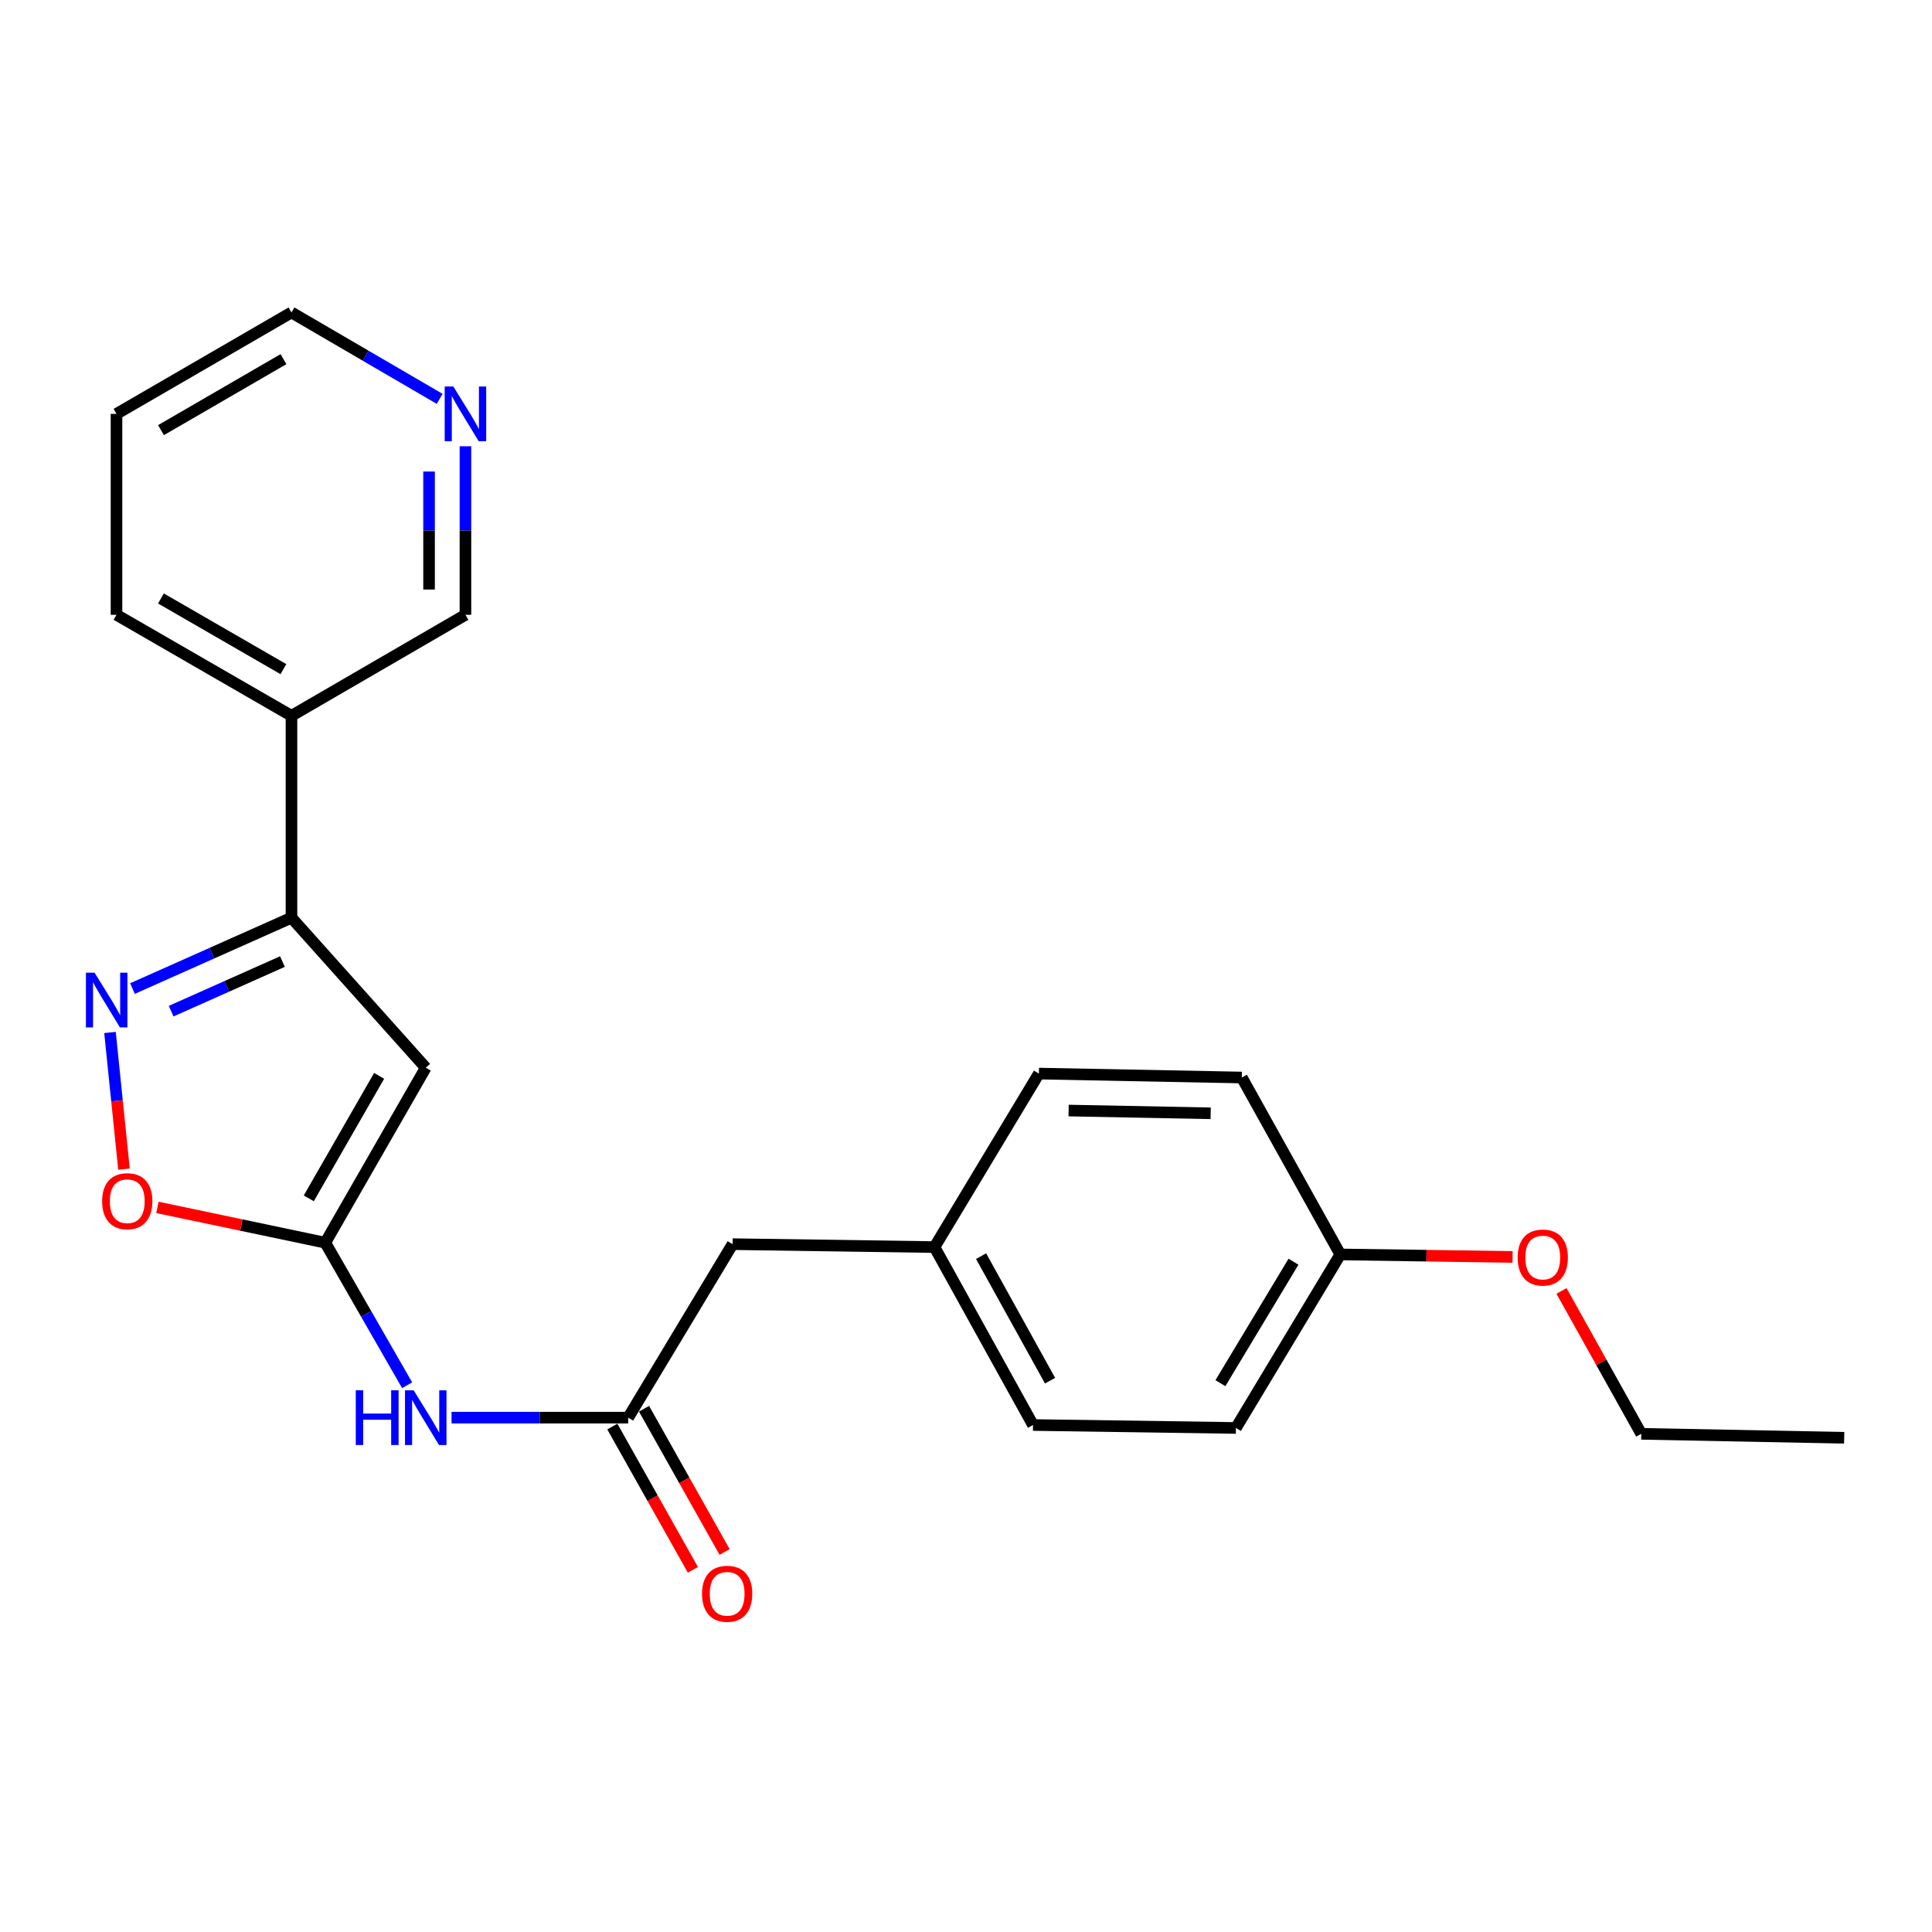 <?xml version='1.0' encoding='iso-8859-1'?>
<svg version='1.1' baseProfile='full'
              xmlns='http://www.w3.org/2000/svg'
                      xmlns:rdkit='http://www.rdkit.org/xml'
                      xmlns:xlink='http://www.w3.org/1999/xlink'
                  xml:space='preserve'
width='1000px' height='1000px' viewBox='0 0 1000 1000'>
<!-- END OF HEADER -->
<rect style='opacity:1.0;fill:#FFFFFF;stroke:none' width='1000' height='1000' x='0' y='0'> </rect>
<path class='bond-0' d='M 220.365,552.651 L 168.36,643.218' style='fill:none;fill-rule:evenodd;stroke:#000000;stroke-width:6px;stroke-linecap:butt;stroke-linejoin:miter;stroke-opacity:1' />
<path class='bond-0' d='M 196.234,556.859 L 159.831,620.256' style='fill:none;fill-rule:evenodd;stroke:#000000;stroke-width:6px;stroke-linecap:butt;stroke-linejoin:miter;stroke-opacity:1' />
<path class='bond-2' d='M 220.365,552.651 L 150.868,475.005' style='fill:none;fill-rule:evenodd;stroke:#000000;stroke-width:6px;stroke-linecap:butt;stroke-linejoin:miter;stroke-opacity:1' />
<path class='bond-3' d='M 168.36,643.218 L 124.923,634.08' style='fill:none;fill-rule:evenodd;stroke:#000000;stroke-width:6px;stroke-linecap:butt;stroke-linejoin:miter;stroke-opacity:1' />
<path class='bond-3' d='M 124.923,634.08 L 81.486,624.942' style='fill:none;fill-rule:evenodd;stroke:#FF0000;stroke-width:6px;stroke-linecap:butt;stroke-linejoin:miter;stroke-opacity:1' />
<path class='bond-4' d='M 168.36,643.218 L 189.547,680.111' style='fill:none;fill-rule:evenodd;stroke:#000000;stroke-width:6px;stroke-linecap:butt;stroke-linejoin:miter;stroke-opacity:1' />
<path class='bond-4' d='M 189.547,680.111 L 210.734,717.004' style='fill:none;fill-rule:evenodd;stroke:#0000FF;stroke-width:6px;stroke-linecap:butt;stroke-linejoin:miter;stroke-opacity:1' />
<path class='bond-1' d='M 68.575,511.673 L 109.722,493.339' style='fill:none;fill-rule:evenodd;stroke:#0000FF;stroke-width:6px;stroke-linecap:butt;stroke-linejoin:miter;stroke-opacity:1' />
<path class='bond-1' d='M 109.722,493.339 L 150.868,475.005' style='fill:none;fill-rule:evenodd;stroke:#000000;stroke-width:6px;stroke-linecap:butt;stroke-linejoin:miter;stroke-opacity:1' />
<path class='bond-1' d='M 88.583,523.374 L 117.386,510.54' style='fill:none;fill-rule:evenodd;stroke:#0000FF;stroke-width:6px;stroke-linecap:butt;stroke-linejoin:miter;stroke-opacity:1' />
<path class='bond-1' d='M 117.386,510.54 L 146.189,497.706' style='fill:none;fill-rule:evenodd;stroke:#000000;stroke-width:6px;stroke-linecap:butt;stroke-linejoin:miter;stroke-opacity:1' />
<path class='bond-23' d='M 56.934,534.4 L 60.556,569.772' style='fill:none;fill-rule:evenodd;stroke:#0000FF;stroke-width:6px;stroke-linecap:butt;stroke-linejoin:miter;stroke-opacity:1' />
<path class='bond-23' d='M 60.556,569.772 L 64.177,605.144' style='fill:none;fill-rule:evenodd;stroke:#FF0000;stroke-width:6px;stroke-linecap:butt;stroke-linejoin:miter;stroke-opacity:1' />
<path class='bond-6' d='M 150.868,475.005 L 150.868,370.503' style='fill:none;fill-rule:evenodd;stroke:#000000;stroke-width:6px;stroke-linecap:butt;stroke-linejoin:miter;stroke-opacity:1' />
<path class='bond-5' d='M 233.725,733.774 L 279.437,733.774' style='fill:none;fill-rule:evenodd;stroke:#0000FF;stroke-width:6px;stroke-linecap:butt;stroke-linejoin:miter;stroke-opacity:1' />
<path class='bond-5' d='M 279.437,733.774 L 325.149,733.774' style='fill:none;fill-rule:evenodd;stroke:#000000;stroke-width:6px;stroke-linecap:butt;stroke-linejoin:miter;stroke-opacity:1' />
<path class='bond-7' d='M 316.943,738.39 L 337.792,775.463' style='fill:none;fill-rule:evenodd;stroke:#000000;stroke-width:6px;stroke-linecap:butt;stroke-linejoin:miter;stroke-opacity:1' />
<path class='bond-7' d='M 337.792,775.463 L 358.641,812.537' style='fill:none;fill-rule:evenodd;stroke:#FF0000;stroke-width:6px;stroke-linecap:butt;stroke-linejoin:miter;stroke-opacity:1' />
<path class='bond-7' d='M 333.356,729.159 L 354.205,766.233' style='fill:none;fill-rule:evenodd;stroke:#000000;stroke-width:6px;stroke-linecap:butt;stroke-linejoin:miter;stroke-opacity:1' />
<path class='bond-7' d='M 354.205,766.233 L 375.054,803.306' style='fill:none;fill-rule:evenodd;stroke:#FF0000;stroke-width:6px;stroke-linecap:butt;stroke-linejoin:miter;stroke-opacity:1' />
<path class='bond-9' d='M 325.149,733.774 L 379.184,643.971' style='fill:none;fill-rule:evenodd;stroke:#000000;stroke-width:6px;stroke-linecap:butt;stroke-linejoin:miter;stroke-opacity:1' />
<path class='bond-12' d='M 150.868,370.503 L 240.912,318.226' style='fill:none;fill-rule:evenodd;stroke:#000000;stroke-width:6px;stroke-linecap:butt;stroke-linejoin:miter;stroke-opacity:1' />
<path class='bond-18' d='M 150.868,370.503 L 60.301,318.226' style='fill:none;fill-rule:evenodd;stroke:#000000;stroke-width:6px;stroke-linecap:butt;stroke-linejoin:miter;stroke-opacity:1' />
<path class='bond-18' d='M 146.697,346.352 L 83.3,309.758' style='fill:none;fill-rule:evenodd;stroke:#000000;stroke-width:6px;stroke-linecap:butt;stroke-linejoin:miter;stroke-opacity:1' />
<path class='bond-8' d='M 240.912,230.986 L 240.912,274.606' style='fill:none;fill-rule:evenodd;stroke:#0000FF;stroke-width:6px;stroke-linecap:butt;stroke-linejoin:miter;stroke-opacity:1' />
<path class='bond-8' d='M 240.912,274.606 L 240.912,318.226' style='fill:none;fill-rule:evenodd;stroke:#000000;stroke-width:6px;stroke-linecap:butt;stroke-linejoin:miter;stroke-opacity:1' />
<path class='bond-8' d='M 222.081,244.072 L 222.081,274.606' style='fill:none;fill-rule:evenodd;stroke:#0000FF;stroke-width:6px;stroke-linecap:butt;stroke-linejoin:miter;stroke-opacity:1' />
<path class='bond-8' d='M 222.081,274.606 L 222.081,305.14' style='fill:none;fill-rule:evenodd;stroke:#000000;stroke-width:6px;stroke-linecap:butt;stroke-linejoin:miter;stroke-opacity:1' />
<path class='bond-24' d='M 227.566,206.445 L 189.217,184.087' style='fill:none;fill-rule:evenodd;stroke:#0000FF;stroke-width:6px;stroke-linecap:butt;stroke-linejoin:miter;stroke-opacity:1' />
<path class='bond-24' d='M 189.217,184.087 L 150.868,161.729' style='fill:none;fill-rule:evenodd;stroke:#000000;stroke-width:6px;stroke-linecap:butt;stroke-linejoin:miter;stroke-opacity:1' />
<path class='bond-10' d='M 379.184,643.971 L 483.686,645.488' style='fill:none;fill-rule:evenodd;stroke:#000000;stroke-width:6px;stroke-linecap:butt;stroke-linejoin:miter;stroke-opacity:1' />
<path class='bond-13' d='M 483.686,645.488 L 537.731,555.685' style='fill:none;fill-rule:evenodd;stroke:#000000;stroke-width:6px;stroke-linecap:butt;stroke-linejoin:miter;stroke-opacity:1' />
<path class='bond-14' d='M 483.686,645.488 L 534.687,737.583' style='fill:none;fill-rule:evenodd;stroke:#000000;stroke-width:6px;stroke-linecap:butt;stroke-linejoin:miter;stroke-opacity:1' />
<path class='bond-14' d='M 507.81,650.18 L 543.51,714.645' style='fill:none;fill-rule:evenodd;stroke:#000000;stroke-width:6px;stroke-linecap:butt;stroke-linejoin:miter;stroke-opacity:1' />
<path class='bond-11' d='M 693.746,649.296 L 639.711,739.11' style='fill:none;fill-rule:evenodd;stroke:#000000;stroke-width:6px;stroke-linecap:butt;stroke-linejoin:miter;stroke-opacity:1' />
<path class='bond-11' d='M 669.505,653.061 L 631.681,715.93' style='fill:none;fill-rule:evenodd;stroke:#000000;stroke-width:6px;stroke-linecap:butt;stroke-linejoin:miter;stroke-opacity:1' />
<path class='bond-17' d='M 693.746,649.296 L 738.328,649.942' style='fill:none;fill-rule:evenodd;stroke:#000000;stroke-width:6px;stroke-linecap:butt;stroke-linejoin:miter;stroke-opacity:1' />
<path class='bond-17' d='M 738.328,649.942 L 782.91,650.587' style='fill:none;fill-rule:evenodd;stroke:#FF0000;stroke-width:6px;stroke-linecap:butt;stroke-linejoin:miter;stroke-opacity:1' />
<path class='bond-25' d='M 693.746,649.296 L 642.756,557.725' style='fill:none;fill-rule:evenodd;stroke:#000000;stroke-width:6px;stroke-linecap:butt;stroke-linejoin:miter;stroke-opacity:1' />
<path class='bond-15' d='M 537.731,555.685 L 642.756,557.725' style='fill:none;fill-rule:evenodd;stroke:#000000;stroke-width:6px;stroke-linecap:butt;stroke-linejoin:miter;stroke-opacity:1' />
<path class='bond-15' d='M 553.119,574.819 L 626.636,576.247' style='fill:none;fill-rule:evenodd;stroke:#000000;stroke-width:6px;stroke-linecap:butt;stroke-linejoin:miter;stroke-opacity:1' />
<path class='bond-16' d='M 534.687,737.583 L 639.711,739.11' style='fill:none;fill-rule:evenodd;stroke:#000000;stroke-width:6px;stroke-linecap:butt;stroke-linejoin:miter;stroke-opacity:1' />
<path class='bond-20' d='M 808.231,668.188 L 828.876,705.166' style='fill:none;fill-rule:evenodd;stroke:#FF0000;stroke-width:6px;stroke-linecap:butt;stroke-linejoin:miter;stroke-opacity:1' />
<path class='bond-20' d='M 828.876,705.166 L 849.521,742.144' style='fill:none;fill-rule:evenodd;stroke:#000000;stroke-width:6px;stroke-linecap:butt;stroke-linejoin:miter;stroke-opacity:1' />
<path class='bond-21' d='M 60.301,318.226 L 60.301,214.226' style='fill:none;fill-rule:evenodd;stroke:#000000;stroke-width:6px;stroke-linecap:butt;stroke-linejoin:miter;stroke-opacity:1' />
<path class='bond-19' d='M 150.868,161.729 L 60.301,214.226' style='fill:none;fill-rule:evenodd;stroke:#000000;stroke-width:6px;stroke-linecap:butt;stroke-linejoin:miter;stroke-opacity:1' />
<path class='bond-19' d='M 146.727,185.896 L 83.33,222.644' style='fill:none;fill-rule:evenodd;stroke:#000000;stroke-width:6px;stroke-linecap:butt;stroke-linejoin:miter;stroke-opacity:1' />
<path class='bond-22' d='M 849.521,742.144 L 954.545,744.194' style='fill:none;fill-rule:evenodd;stroke:#000000;stroke-width:6px;stroke-linecap:butt;stroke-linejoin:miter;stroke-opacity:1' />
<path  class='atom-2' d='M 48.957 503.466
L 58.237 518.466
Q 59.157 519.946, 60.637 522.626
Q 62.117 525.306, 62.197 525.466
L 62.197 503.466
L 65.957 503.466
L 65.957 531.786
L 62.077 531.786
L 52.117 515.386
Q 50.957 513.466, 49.717 511.266
Q 48.517 509.066, 48.157 508.386
L 48.157 531.786
L 44.477 531.786
L 44.477 503.466
L 48.957 503.466
' fill='#0000FF'/>
<path  class='atom-4' d='M 52.867 621.737
Q 52.867 614.937, 56.227 611.137
Q 59.587 607.337, 65.867 607.337
Q 72.147 607.337, 75.507 611.137
Q 78.867 614.937, 78.867 621.737
Q 78.867 628.617, 75.467 632.537
Q 72.067 636.417, 65.867 636.417
Q 59.627 636.417, 56.227 632.537
Q 52.867 628.657, 52.867 621.737
M 65.867 633.217
Q 70.187 633.217, 72.507 630.337
Q 74.867 627.417, 74.867 621.737
Q 74.867 616.177, 72.507 613.377
Q 70.187 610.537, 65.867 610.537
Q 61.547 610.537, 59.187 613.337
Q 56.867 616.137, 56.867 621.737
Q 56.867 627.457, 59.187 630.337
Q 61.547 633.217, 65.867 633.217
' fill='#FF0000'/>
<path  class='atom-5' d='M 184.145 719.614
L 187.985 719.614
L 187.985 731.654
L 202.465 731.654
L 202.465 719.614
L 206.305 719.614
L 206.305 747.934
L 202.465 747.934
L 202.465 734.854
L 187.985 734.854
L 187.985 747.934
L 184.145 747.934
L 184.145 719.614
' fill='#0000FF'/>
<path  class='atom-5' d='M 214.105 719.614
L 223.385 734.614
Q 224.305 736.094, 225.785 738.774
Q 227.265 741.454, 227.345 741.614
L 227.345 719.614
L 231.105 719.614
L 231.105 747.934
L 227.225 747.934
L 217.265 731.534
Q 216.105 729.614, 214.865 727.414
Q 213.665 725.214, 213.305 724.534
L 213.305 747.934
L 209.625 747.934
L 209.625 719.614
L 214.105 719.614
' fill='#0000FF'/>
<path  class='atom-8' d='M 363.37 824.934
Q 363.37 818.134, 366.73 814.334
Q 370.09 810.534, 376.37 810.534
Q 382.65 810.534, 386.01 814.334
Q 389.37 818.134, 389.37 824.934
Q 389.37 831.814, 385.97 835.734
Q 382.57 839.614, 376.37 839.614
Q 370.13 839.614, 366.73 835.734
Q 363.37 831.854, 363.37 824.934
M 376.37 836.414
Q 380.69 836.414, 383.01 833.534
Q 385.37 830.614, 385.37 824.934
Q 385.37 819.374, 383.01 816.574
Q 380.69 813.734, 376.37 813.734
Q 372.05 813.734, 369.69 816.534
Q 367.37 819.334, 367.37 824.934
Q 367.37 830.654, 369.69 833.534
Q 372.05 836.414, 376.37 836.414
' fill='#FF0000'/>
<path  class='atom-9' d='M 234.652 200.066
L 243.932 215.066
Q 244.852 216.546, 246.332 219.226
Q 247.812 221.906, 247.892 222.066
L 247.892 200.066
L 251.652 200.066
L 251.652 228.386
L 247.772 228.386
L 237.812 211.986
Q 236.652 210.066, 235.412 207.866
Q 234.212 205.666, 233.852 204.986
L 233.852 228.386
L 230.172 228.386
L 230.172 200.066
L 234.652 200.066
' fill='#0000FF'/>
<path  class='atom-18' d='M 785.53 650.893
Q 785.53 644.093, 788.89 640.293
Q 792.25 636.493, 798.53 636.493
Q 804.81 636.493, 808.17 640.293
Q 811.53 644.093, 811.53 650.893
Q 811.53 657.773, 808.13 661.693
Q 804.73 665.573, 798.53 665.573
Q 792.29 665.573, 788.89 661.693
Q 785.53 657.813, 785.53 650.893
M 798.53 662.373
Q 802.85 662.373, 805.17 659.493
Q 807.53 656.573, 807.53 650.893
Q 807.53 645.333, 805.17 642.533
Q 802.85 639.693, 798.53 639.693
Q 794.21 639.693, 791.85 642.493
Q 789.53 645.293, 789.53 650.893
Q 789.53 656.613, 791.85 659.493
Q 794.21 662.373, 798.53 662.373
' fill='#FF0000'/>
</svg>
